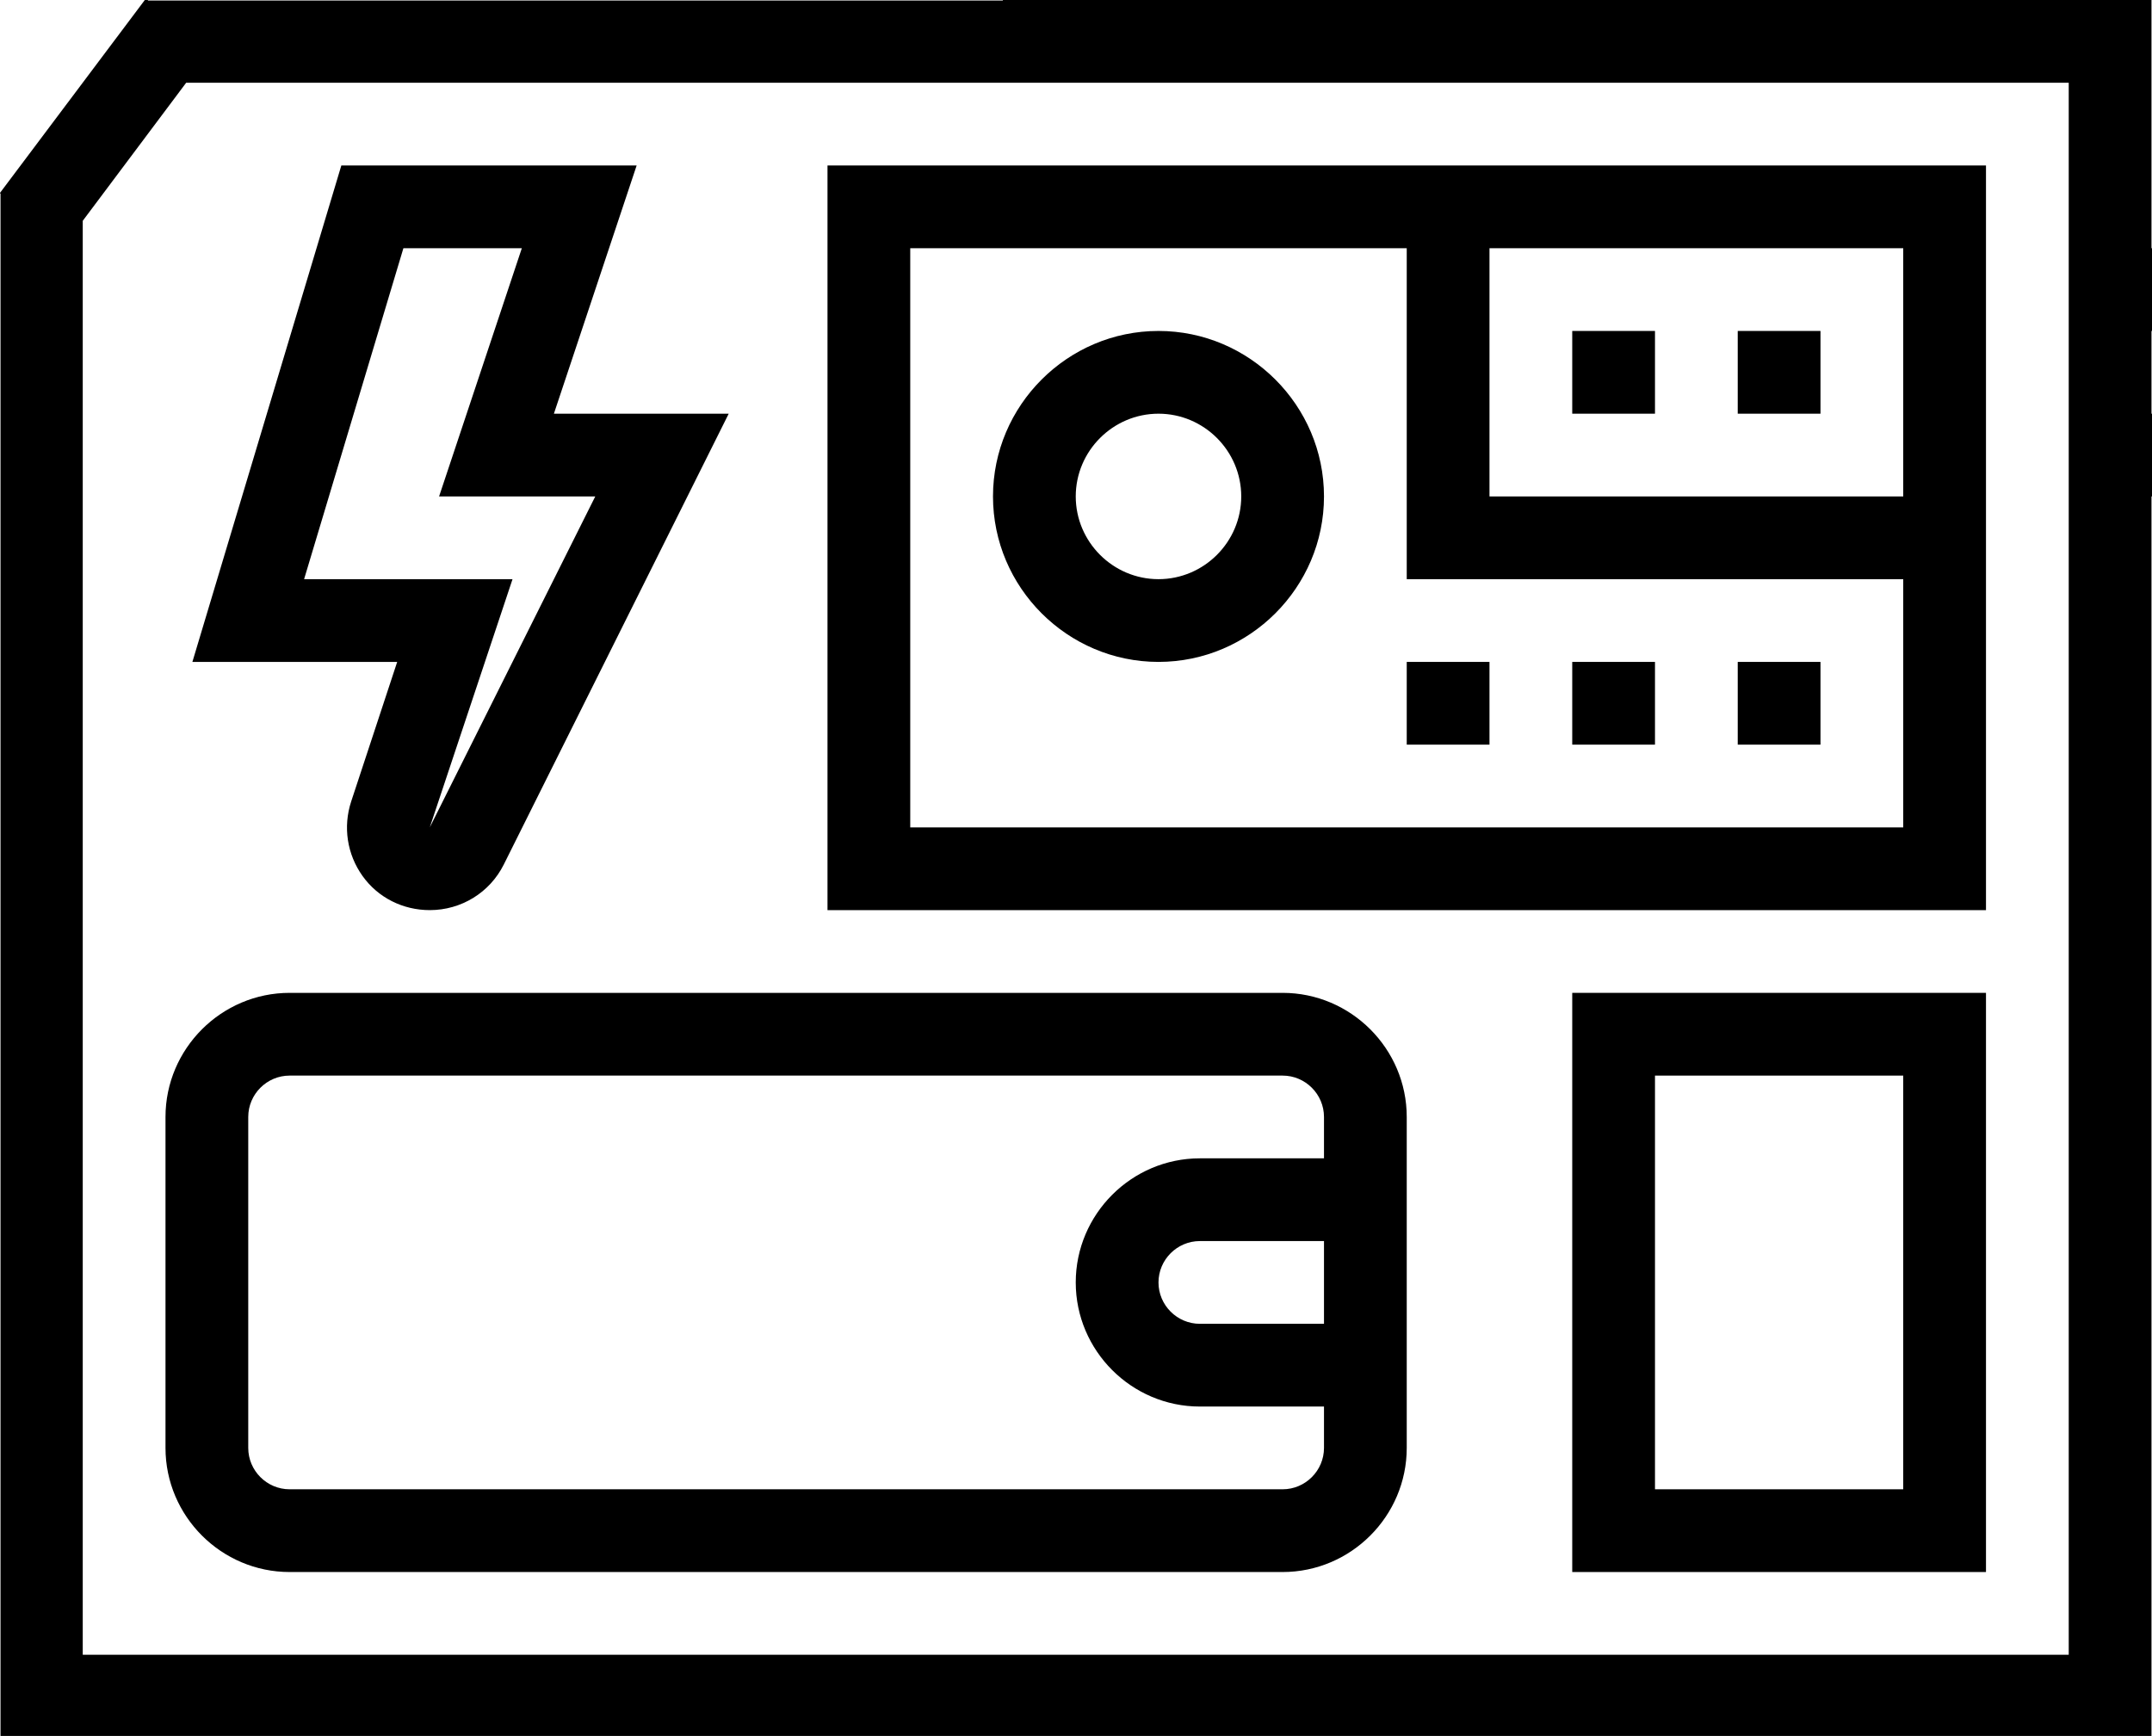 <?xml version="1.0" encoding="utf-8"?>
<!-- Generator: Adobe Illustrator 23.0.2, SVG Export Plug-In . SVG Version: 6.00 Build 0)  -->
<svg version="1.1" id="Layer_1_1_" xmlns="http://www.w3.org/2000/svg" xmlns:xlink="http://www.w3.org/1999/xlink" x="0px" y="0px"
	 viewBox="0 0 416.1 335.7" style="enable-background:new 0 0 416.1 335.7;" xml:space="preserve">
<g>
	<path d="M0.1,335.7H416V96h0.1V80H416V64h0.1V48H416V0H193.9v0.1H28.6V0H28L0,37.3v0.1h0.1V335.7z M16,42.7L36,16h364v304H16V42.7z
		"/>
	<path d="M384,32H160v144h224V32z M368,96h-80V48h80V96z M176,160V48h96v64h96v48H176z"/>
	<path d="M224,64c-17.6,0-32,14.4-32,32s14.4,32,32,32s32-14.4,32-32S241.6,64,224,64z M224,112c-8.8,0-16-7.2-16-16s7.2-16,16-16
		s16,7.2,16,16S232.8,112,224,112z"/>
	<rect x="304" y="64" width="16" height="16"/>
	<rect x="336" y="64" width="16" height="16"/>
	<rect x="336" y="128" width="16" height="16"/>
	<rect x="304" y="128" width="16" height="16"/>
	<rect x="272" y="128" width="16" height="16"/>
	<path d="M67.9,155c-1.6,4.9-0.8,10.2,2.2,14.4c3,4.2,7.8,6.6,13,6.6c6.1,0,11.6-3.4,14.3-8.8L140.9,80h-33.8l16-48H66l-28.8,96
		h39.6L67.9,155z M58.8,112L78,48h22.9l-16,48h30.2l-32,64l16-48H58.8z"/>
	<path d="M248,192H56c-13.2,0-24,10.8-24,24v64c0,13.2,10.8,24,24,24h192c13.2,0,24-10.8,24-24v-64C272,202.8,261.2,192,248,192z
		 M248,288H56c-4.4,0-8-3.6-8-8v-64c0-4.4,3.6-8,8-8h192c4.4,0,8,3.6,8,8v8h-24c-13.2,0-24,10.8-24,24s10.8,24,24,24h24v8
		C256,284.4,252.4,288,248,288z M256,240v16h-24c-4.4,0-8-3.6-8-8s3.6-8,8-8H256z"/>
	<path d="M304,304h80V192h-80V304z M320,208h48v80h-48V208z"/>
</g>
</svg>
